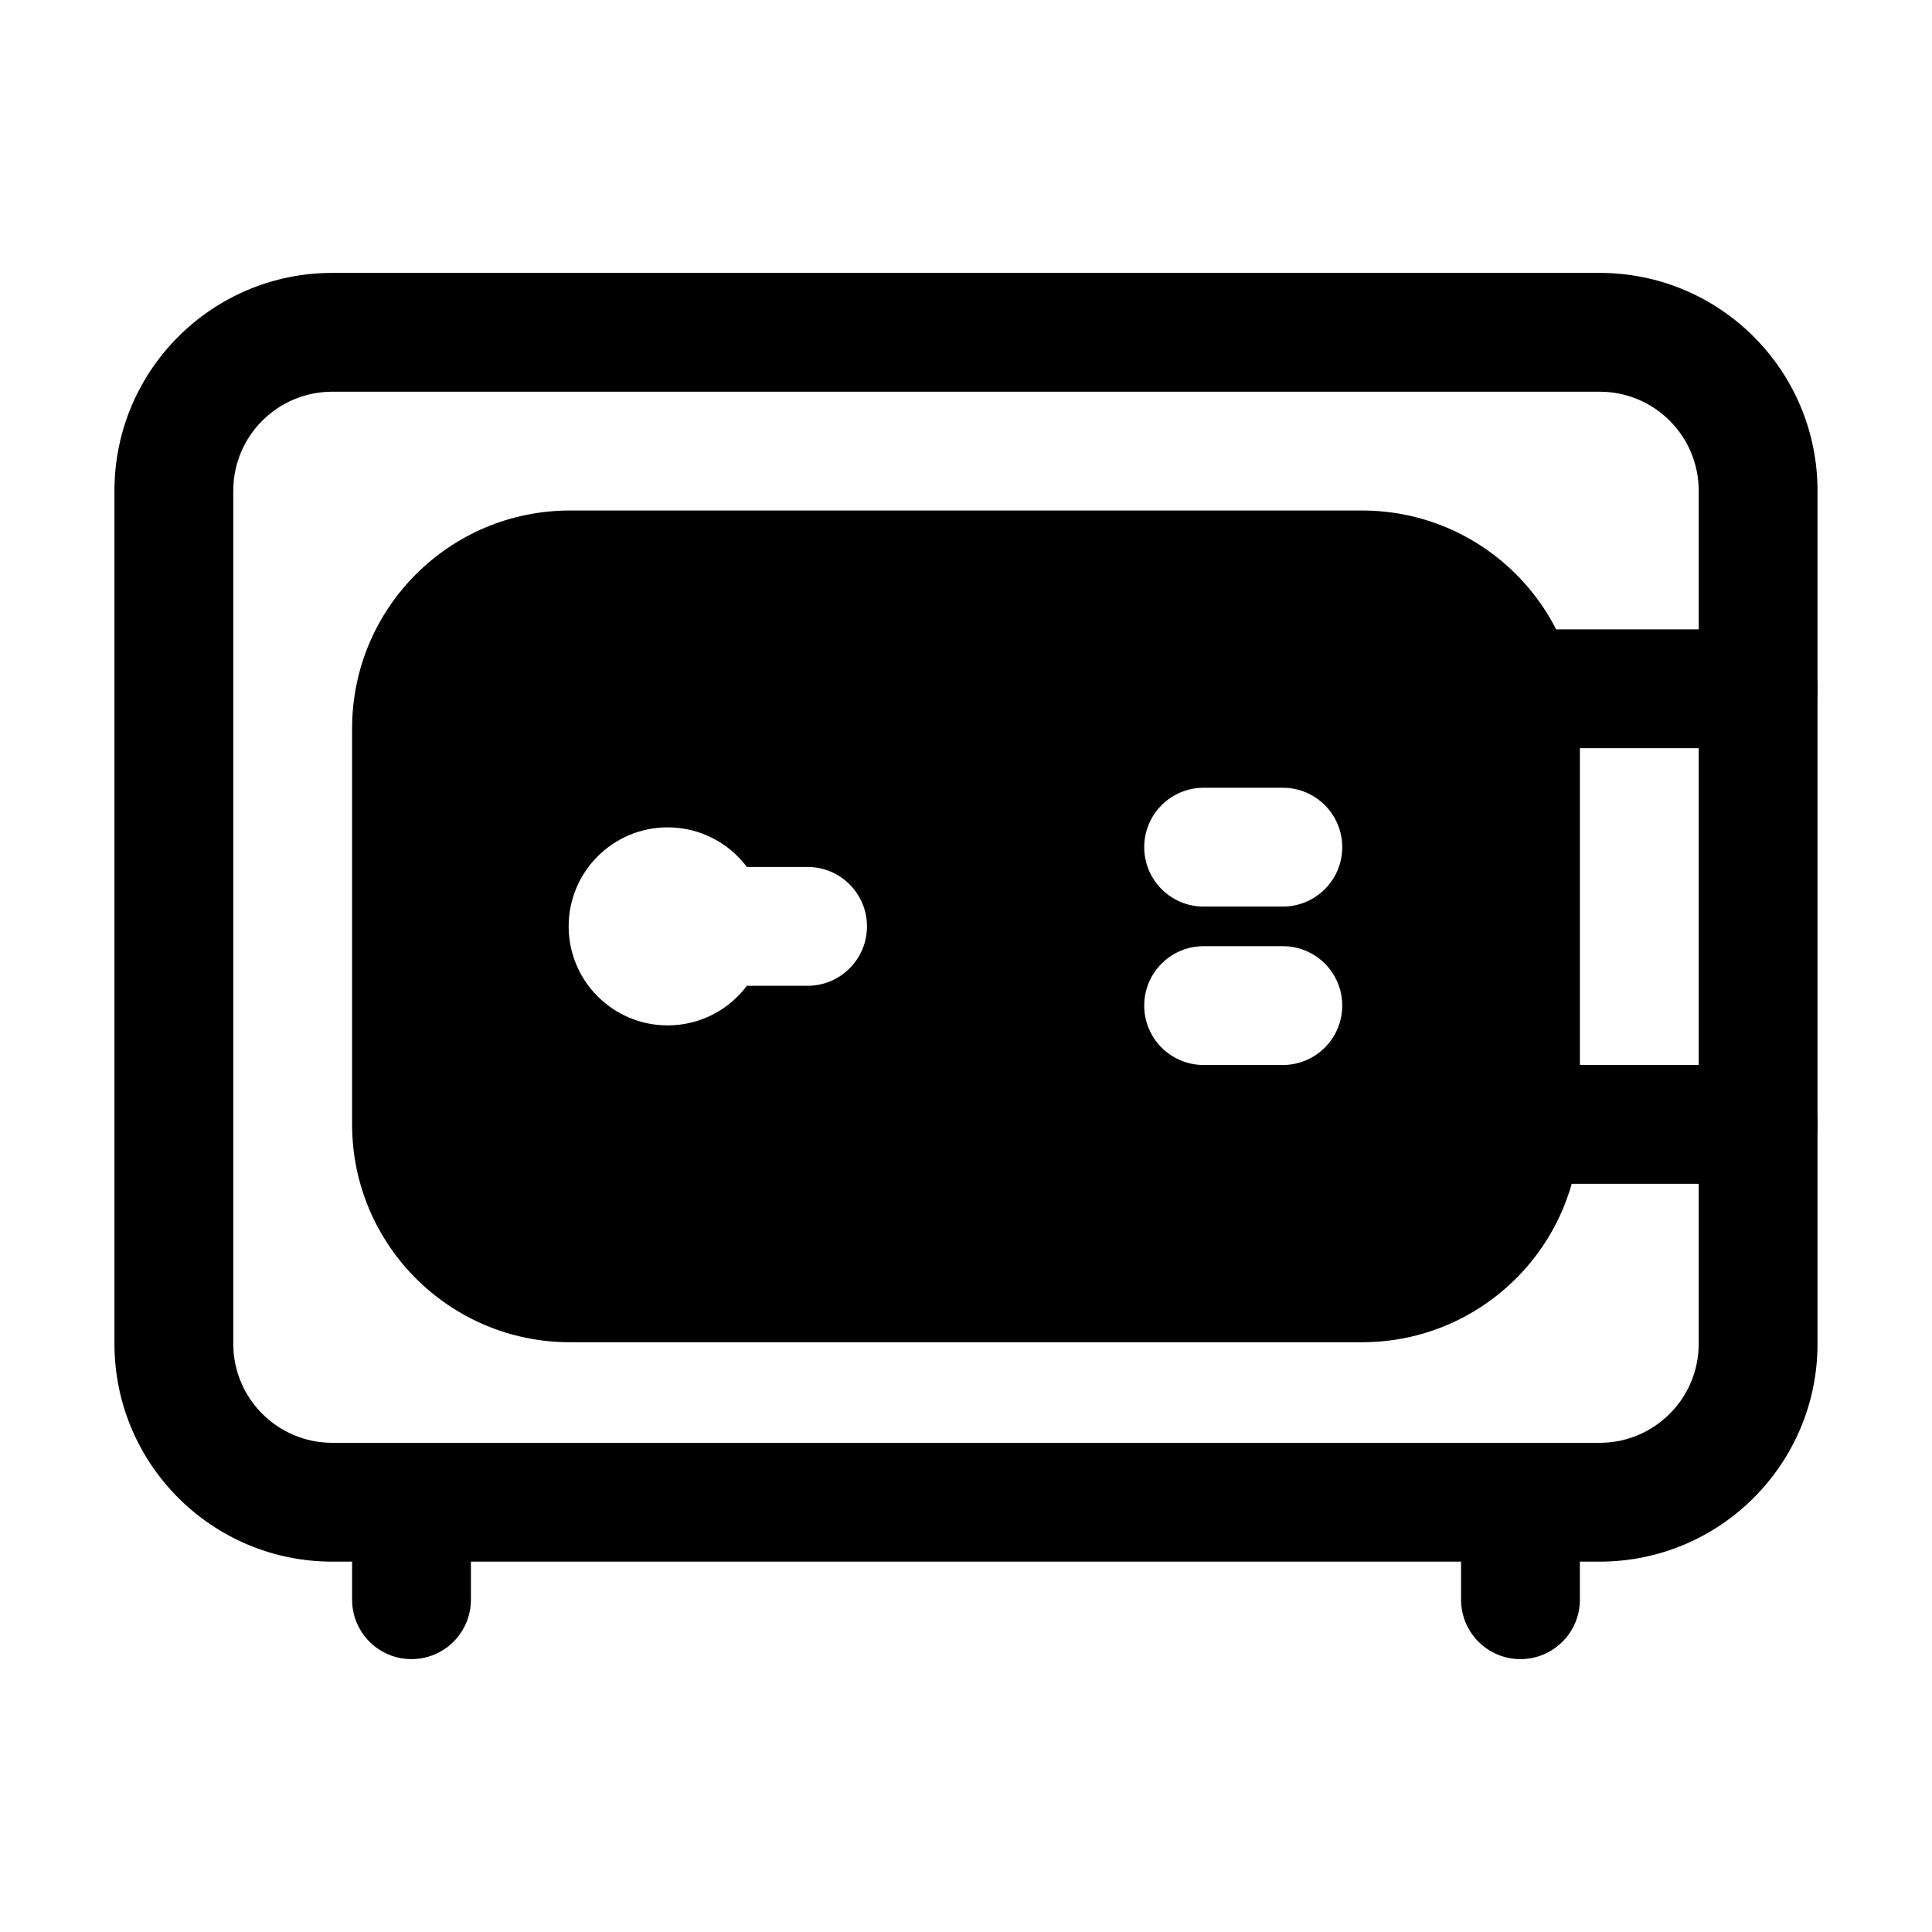 <?xml version="1.0" encoding="UTF-8"?>
<!-- Uploaded to: SVG Repo, www.svgrepo.com, Generator: SVG Repo Mixer Tools -->
<svg fill="#000000" width="800px" height="800px" version="1.1" viewBox="144 144 512 512" xmlns="http://www.w3.org/2000/svg">
 <g fill-rule="evenodd">
  <path d="m174.33 274.05c0-31.883 25.848-57.73 57.73-57.73h335.87c31.883 0 57.73 25.848 57.73 57.73v226.07c0 31.883-25.848 57.73-57.73 57.73h-5.246v10.09c0 8.695-7.051 15.746-15.746 15.746-8.695 0-15.742-7.051-15.742-15.746v-10.09h-262.4v10.09c0 8.695-7.047 15.746-15.742 15.746-8.695 0-15.746-7.051-15.746-15.746v-10.09h-5.246c-31.883 0-57.73-25.848-57.73-57.73zm393.6 252.31c14.496 0 26.242-11.75 26.242-26.242v-226.07c0-14.492-11.746-26.242-26.242-26.242h-335.87c-14.492 0-26.242 11.75-26.242 26.242v226.07c0 14.492 11.75 26.242 26.242 26.242z"/>
  <path d="m531.2 326.53c0-8.695 7.047-15.746 15.742-15.746h62.977c8.695 0 15.746 7.051 15.746 15.746 0 8.695-7.051 15.742-15.746 15.742h-62.977c-8.695 0-15.742-7.047-15.742-15.742z"/>
  <path d="m531.2 441.98c0-8.695 7.047-15.746 15.742-15.746h62.977c8.695 0 15.746 7.051 15.746 15.746 0 8.691-7.051 15.742-15.746 15.742h-62.977c-8.695 0-15.742-7.051-15.742-15.742z"/>
  <path d="m295.04 279.29c-31.883 0-57.73 25.848-57.73 57.73v104.96c0 31.883 25.848 57.727 57.73 57.727h209.92c31.883 0 57.73-25.844 57.73-57.727v-104.96c0-31.883-25.848-57.73-57.73-57.73zm-0.34 110.21c0-14.496 11.75-26.242 26.242-26.242 8.582 0 16.203 4.125 20.992 10.496h16.082c8.695 0 15.742 7.051 15.742 15.746 0 8.695-7.047 15.742-15.742 15.742h-16.082c-4.789 6.375-12.41 10.496-20.992 10.496-14.492 0-26.242-11.746-26.242-26.238zm152.53 20.992c0-8.695 7.051-15.746 15.746-15.746h20.988c8.695 0 15.746 7.051 15.746 15.746 0 8.695-7.051 15.742-15.746 15.742h-20.988c-8.695 0-15.746-7.047-15.746-15.742zm15.746-57.73c-8.695 0-15.746 7.051-15.746 15.746 0 8.695 7.051 15.742 15.746 15.742h20.988c8.695 0 15.746-7.047 15.746-15.742 0-8.695-7.051-15.746-15.746-15.746z"/>
 </g>
</svg>